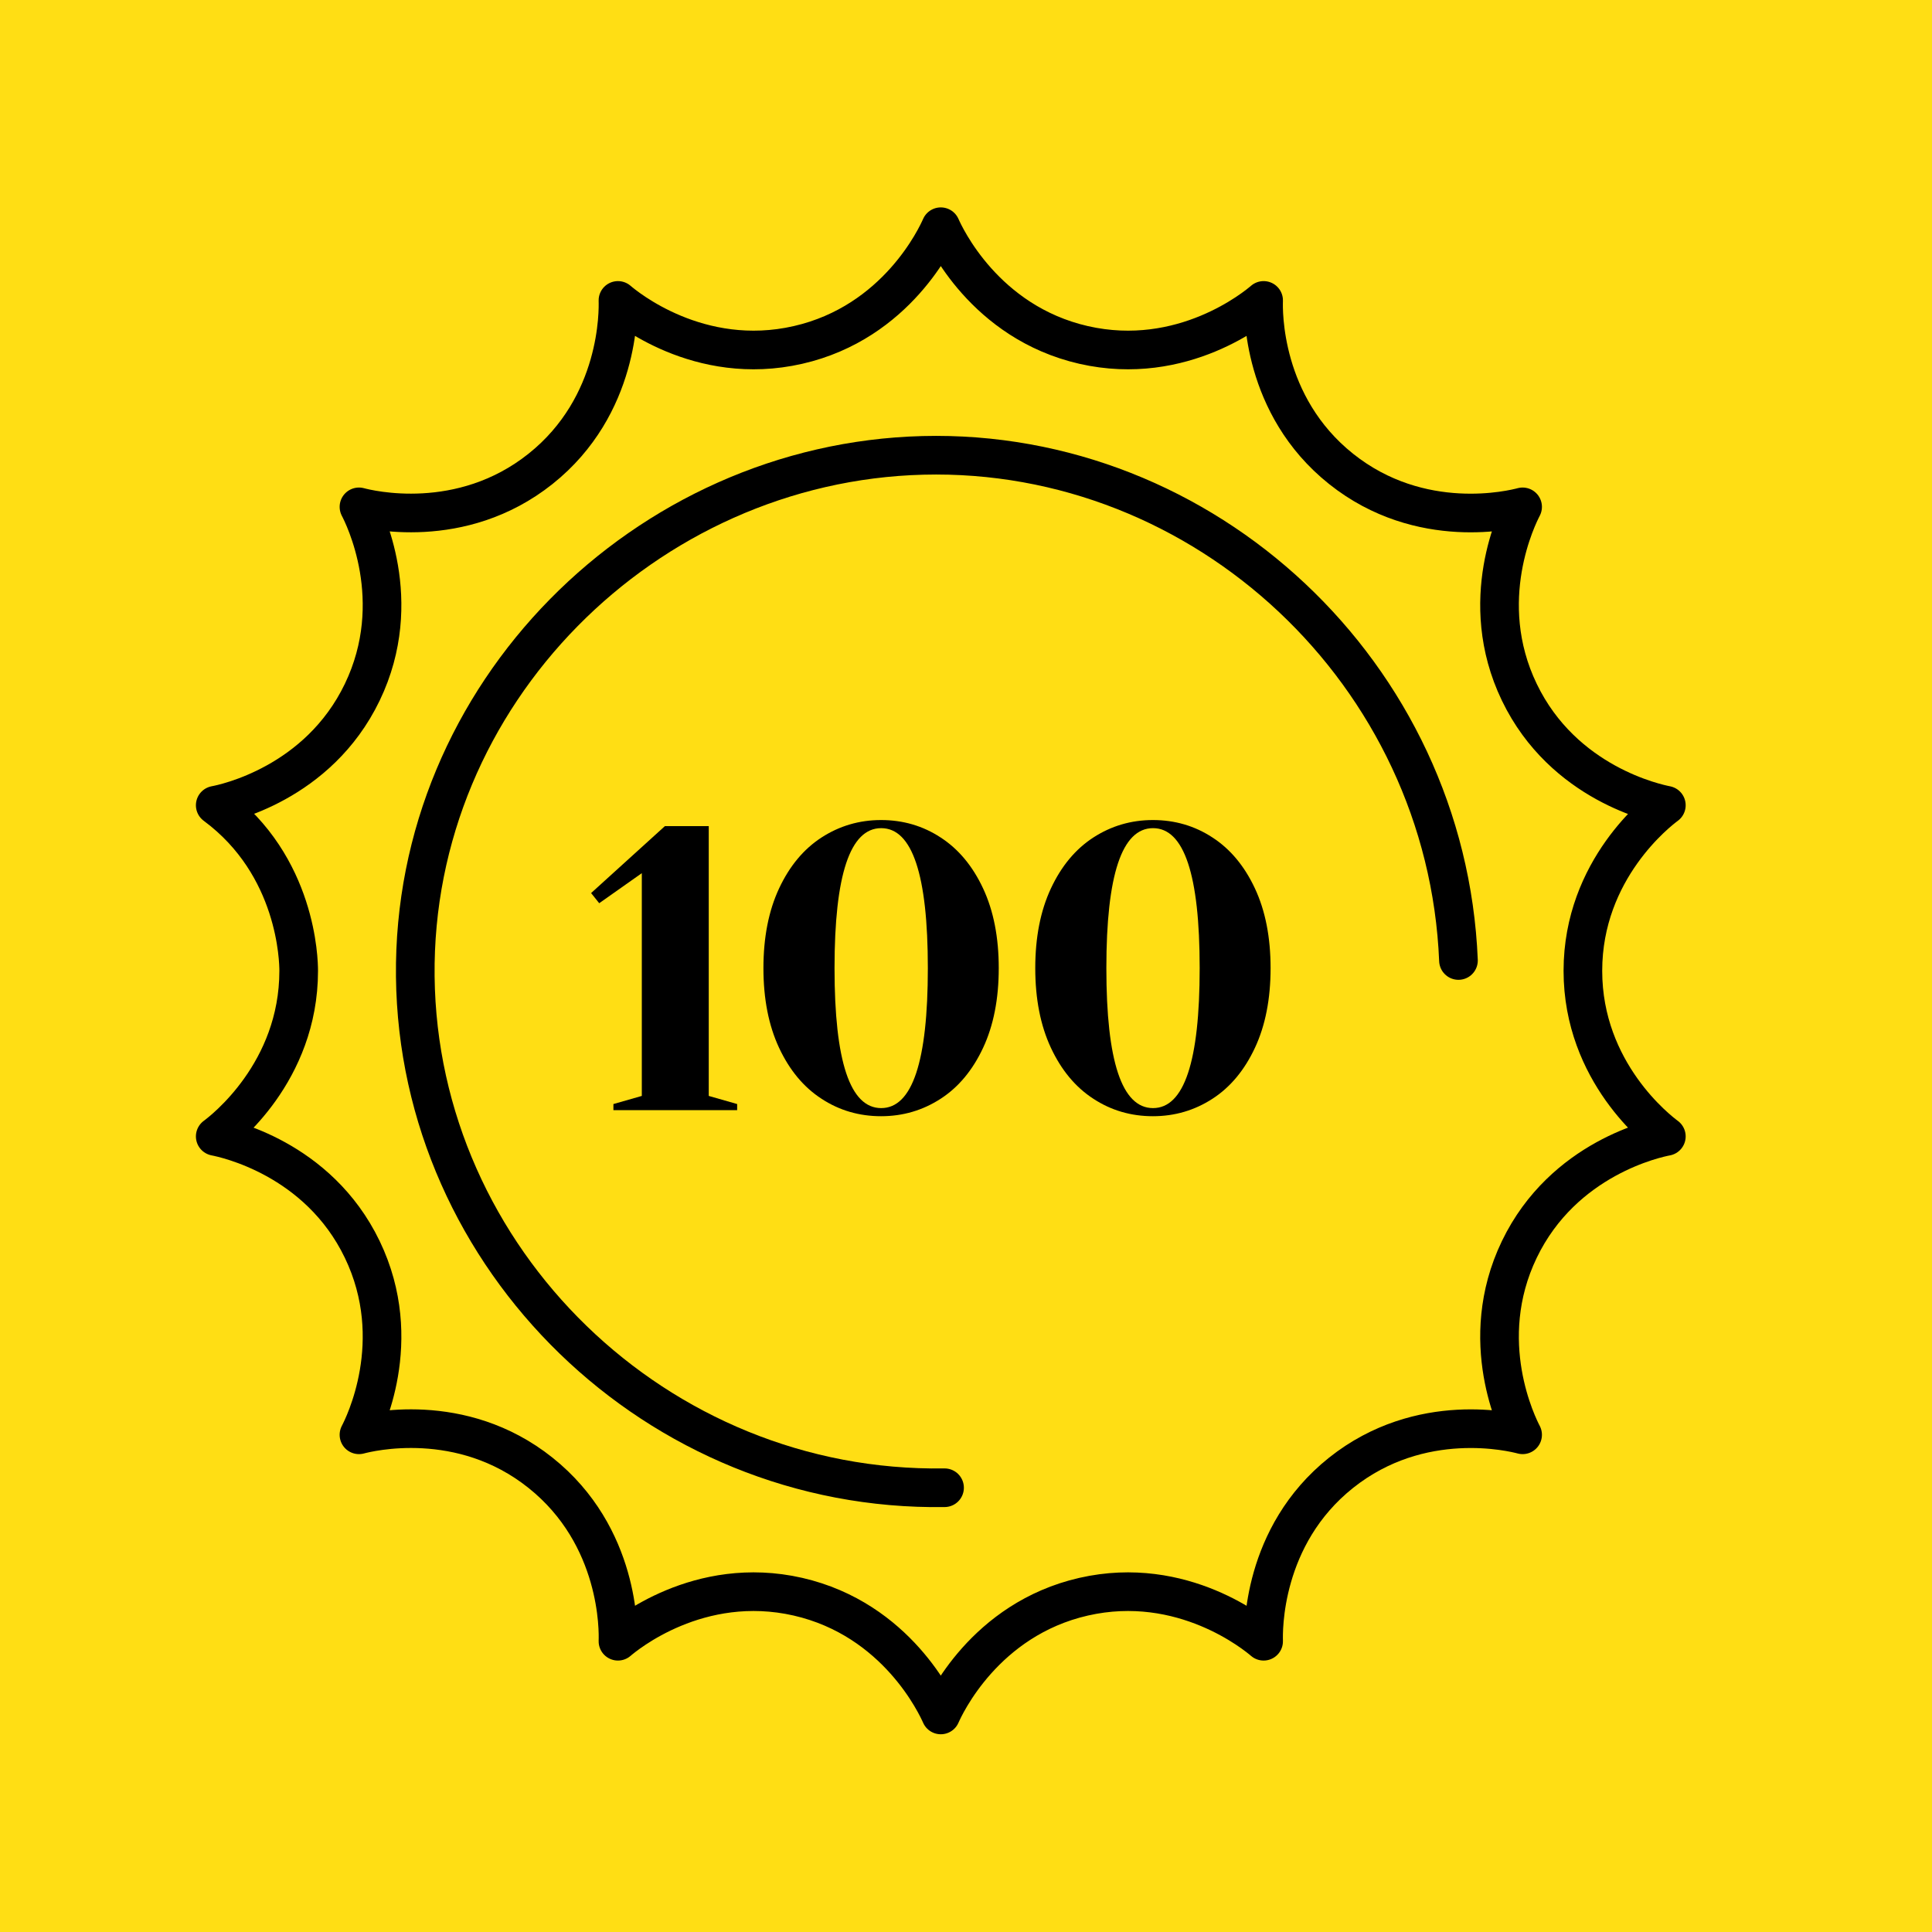 <?xml version="1.0" encoding="UTF-8"?>
<svg xmlns="http://www.w3.org/2000/svg" viewBox="0 0 200 200">
  <defs>
    <style>
      .cls-1, .cls-2 {
        fill: #ffde14;
      }

      .cls-2 {
        stroke: #000;
        stroke-linecap: round;
        stroke-linejoin: round;
        stroke-width: 4px;
      }
    </style>
  </defs>
  <g id="Warstwa_1" data-name="Warstwa 1">
    <rect class="cls-1" x="0" width="200" height="200"/>
  </g>
  <g id="Warstwa_9" data-name="Warstwa 9">
    <path class="cls-2" d="M97.39,23.47c.42.95,4.52,9.89,14.79,12.24,10.27,2.34,17.84-3.93,18.63-4.61-.04,1.04-.22,10.87,8.02,17.44s17.78,4.2,18.79,3.93c-.48.92-4.91,9.7-.34,19.19s14.2,11.5,15.22,11.7c-.84.62-8.64,6.61-8.64,17.14s7.8,16.52,8.64,17.14c-1.02.19-10.65,2.21-15.22,11.7-4.57,9.49-.14,18.27.34,19.19-1.01-.27-10.55-2.63-18.79,3.93s-8.05,16.4-8.02,17.44c-.79-.68-8.37-6.95-18.63-4.61s-14.37,11.28-14.79,12.24c-.42-.95-4.52-9.89-14.79-12.24-10.27-2.34-17.84,3.93-18.63,4.61.04-1.04.22-10.87-8.02-17.44-8.23-6.57-17.78-4.2-18.79-3.93.48-.92,4.91-9.7.34-19.19-4.57-9.49-14.2-11.5-15.22-11.7.84-.62,8.64-6.61,8.64-17.14,0-1.04-.17-10.87-8.64-17.14,1.02-.19,10.65-2.21,15.22-11.7,4.57-9.49.14-18.27-.34-19.19,1.01.27,10.55,2.63,18.79-3.93s8.05-16.4,8.02-17.44c.79.68,8.37,6.95,18.63,4.61,10.27-2.34,14.37-11.28,14.79-12.24Z"/>
    <path class="cls-2" d="M150.98,99.43c-1.22-29.68-26.27-53.04-55.44-52.29-28.77.74-52.87,24.72-52.55,53.95.32,29.26,24.99,53.38,54.79,52.92"/>
    <g>
      <path d="M63.5,114.92v-.63l2.94-.84v-23.06l-4.41,3.11-.84-1.05,7.64-6.93h4.54v27.93l2.94.84v.63h-12.81Z"/>
      <path d="M85.04,113.74c-1.85-1.2-3.31-2.96-4.39-5.27-1.08-2.31-1.62-5.06-1.62-8.25s.54-5.94,1.62-8.25,2.54-4.07,4.39-5.27c1.85-1.2,3.91-1.81,6.17-1.81s4.33.6,6.17,1.81c1.85,1.2,3.31,2.96,4.39,5.27s1.62,5.06,1.62,8.25-.54,5.94-1.62,8.25c-1.08,2.31-2.54,4.07-4.39,5.27s-3.91,1.81-6.17,1.81-4.33-.6-6.17-1.81ZM96.05,100.22c0-9.66-1.61-14.49-4.83-14.49s-4.83,4.83-4.83,14.49,1.61,14.49,4.83,14.49,4.83-4.83,4.83-14.49Z"/>
      <path d="M113.18,113.74c-1.85-1.2-3.31-2.96-4.39-5.27-1.08-2.31-1.62-5.06-1.62-8.25s.54-5.94,1.62-8.25,2.54-4.07,4.39-5.27c1.85-1.2,3.91-1.81,6.17-1.81s4.33.6,6.17,1.81c1.85,1.2,3.31,2.96,4.39,5.27s1.62,5.06,1.62,8.25-.54,5.94-1.62,8.25c-1.08,2.31-2.54,4.07-4.39,5.27s-3.91,1.81-6.17,1.81-4.33-.6-6.17-1.81ZM124.19,100.22c0-9.66-1.61-14.49-4.83-14.49s-4.83,4.83-4.83,14.49,1.61,14.49,4.83,14.49,4.83-4.83,4.83-14.49Z"/>
    </g>
  </g>
</svg>